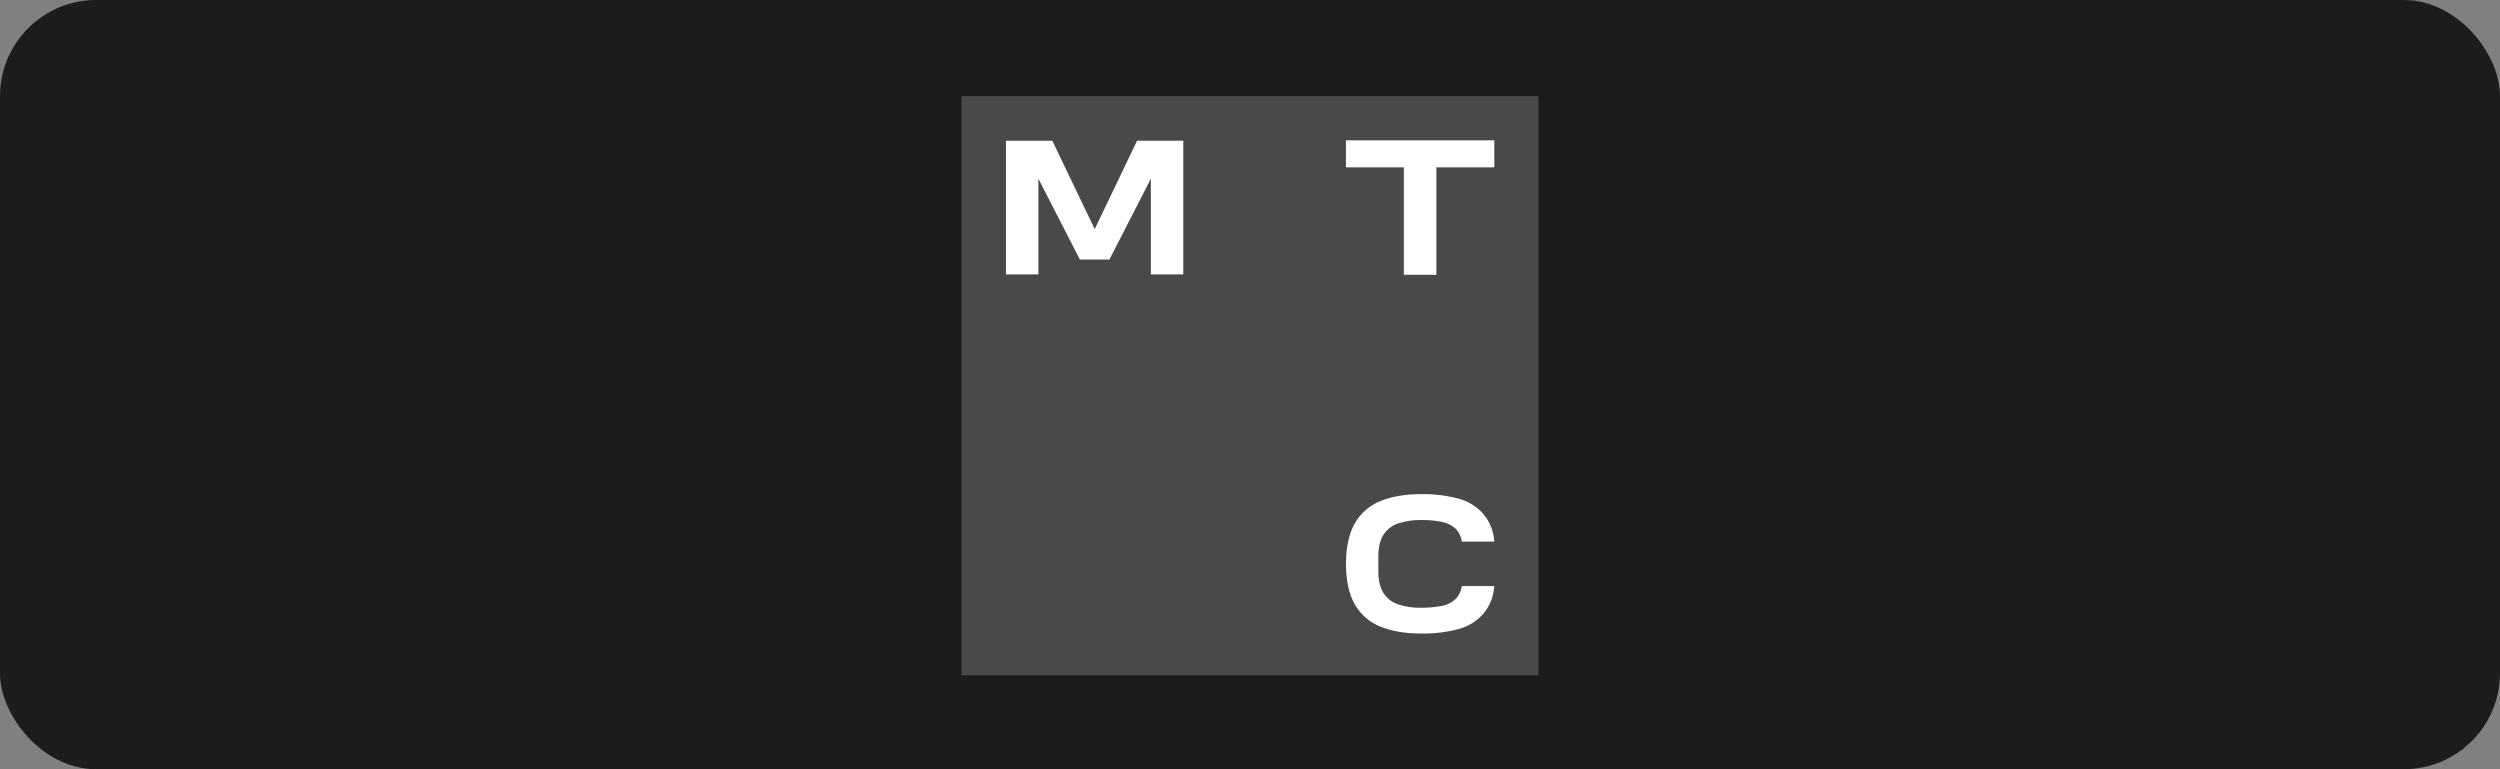 <?xml version="1.0" encoding="UTF-8"?> <svg xmlns="http://www.w3.org/2000/svg" width="260" height="80" viewBox="0 0 260 80" fill="none"><rect x="0" y="0" width="260" height="80" fill="#808080" stroke="none"/><rect width="260" height="80" rx="10" fill="#1C1C1C"></rect><path d="M160 10H100V70.23H159.997V10H160Z" fill="#494949"></path><path d="M139.976 14.595V17.404H146.003V28.578H149.384V17.404H155.411V14.595H139.976Z" fill="white"></path><path d="M118.258 14.633L113.849 23.829L109.44 14.633H104.621V28.534H107.994V18.586L112.304 26.989H115.38L119.69 18.586V28.534H123.063V14.633H118.244H118.255H118.258Z" fill="white"></path><path d="M152.024 60.961C151.963 61.472 151.725 61.952 151.362 62.318C150.984 62.666 150.52 62.901 150.011 63.003C149.273 63.145 148.53 63.215 147.778 63.209C146.979 63.221 146.183 63.111 145.422 62.861C144.795 62.654 144.263 62.251 143.897 61.702C143.531 61.153 143.345 60.363 143.345 59.361V57.934C143.345 56.927 143.531 56.137 143.897 55.588C144.263 55.039 144.795 54.635 145.422 54.429C146.186 54.185 146.979 54.069 147.778 54.08C148.527 54.069 149.279 54.135 150.011 54.286C150.514 54.385 150.978 54.623 151.362 54.972C151.728 55.338 151.963 55.811 152.024 56.328H155.405C155.344 55.257 154.94 54.237 154.246 53.421C153.564 52.669 152.683 52.131 151.71 51.864C150.427 51.521 149.105 51.367 147.786 51.391C146.168 51.391 144.766 51.626 143.612 52.088C142.477 52.529 141.524 53.345 140.914 54.403C140.319 55.431 140.008 56.799 139.985 58.481V58.797C140.002 60.479 140.319 61.847 140.914 62.875C141.521 63.932 142.477 64.754 143.612 65.19C144.766 65.652 146.168 65.887 147.786 65.887C149.114 65.913 150.435 65.757 151.71 65.414C152.689 65.152 153.569 64.612 154.246 63.857C154.935 63.041 155.344 62.021 155.405 60.95H152.033L152.027 60.955L152.024 60.961Z" fill="white"></path></svg> 
